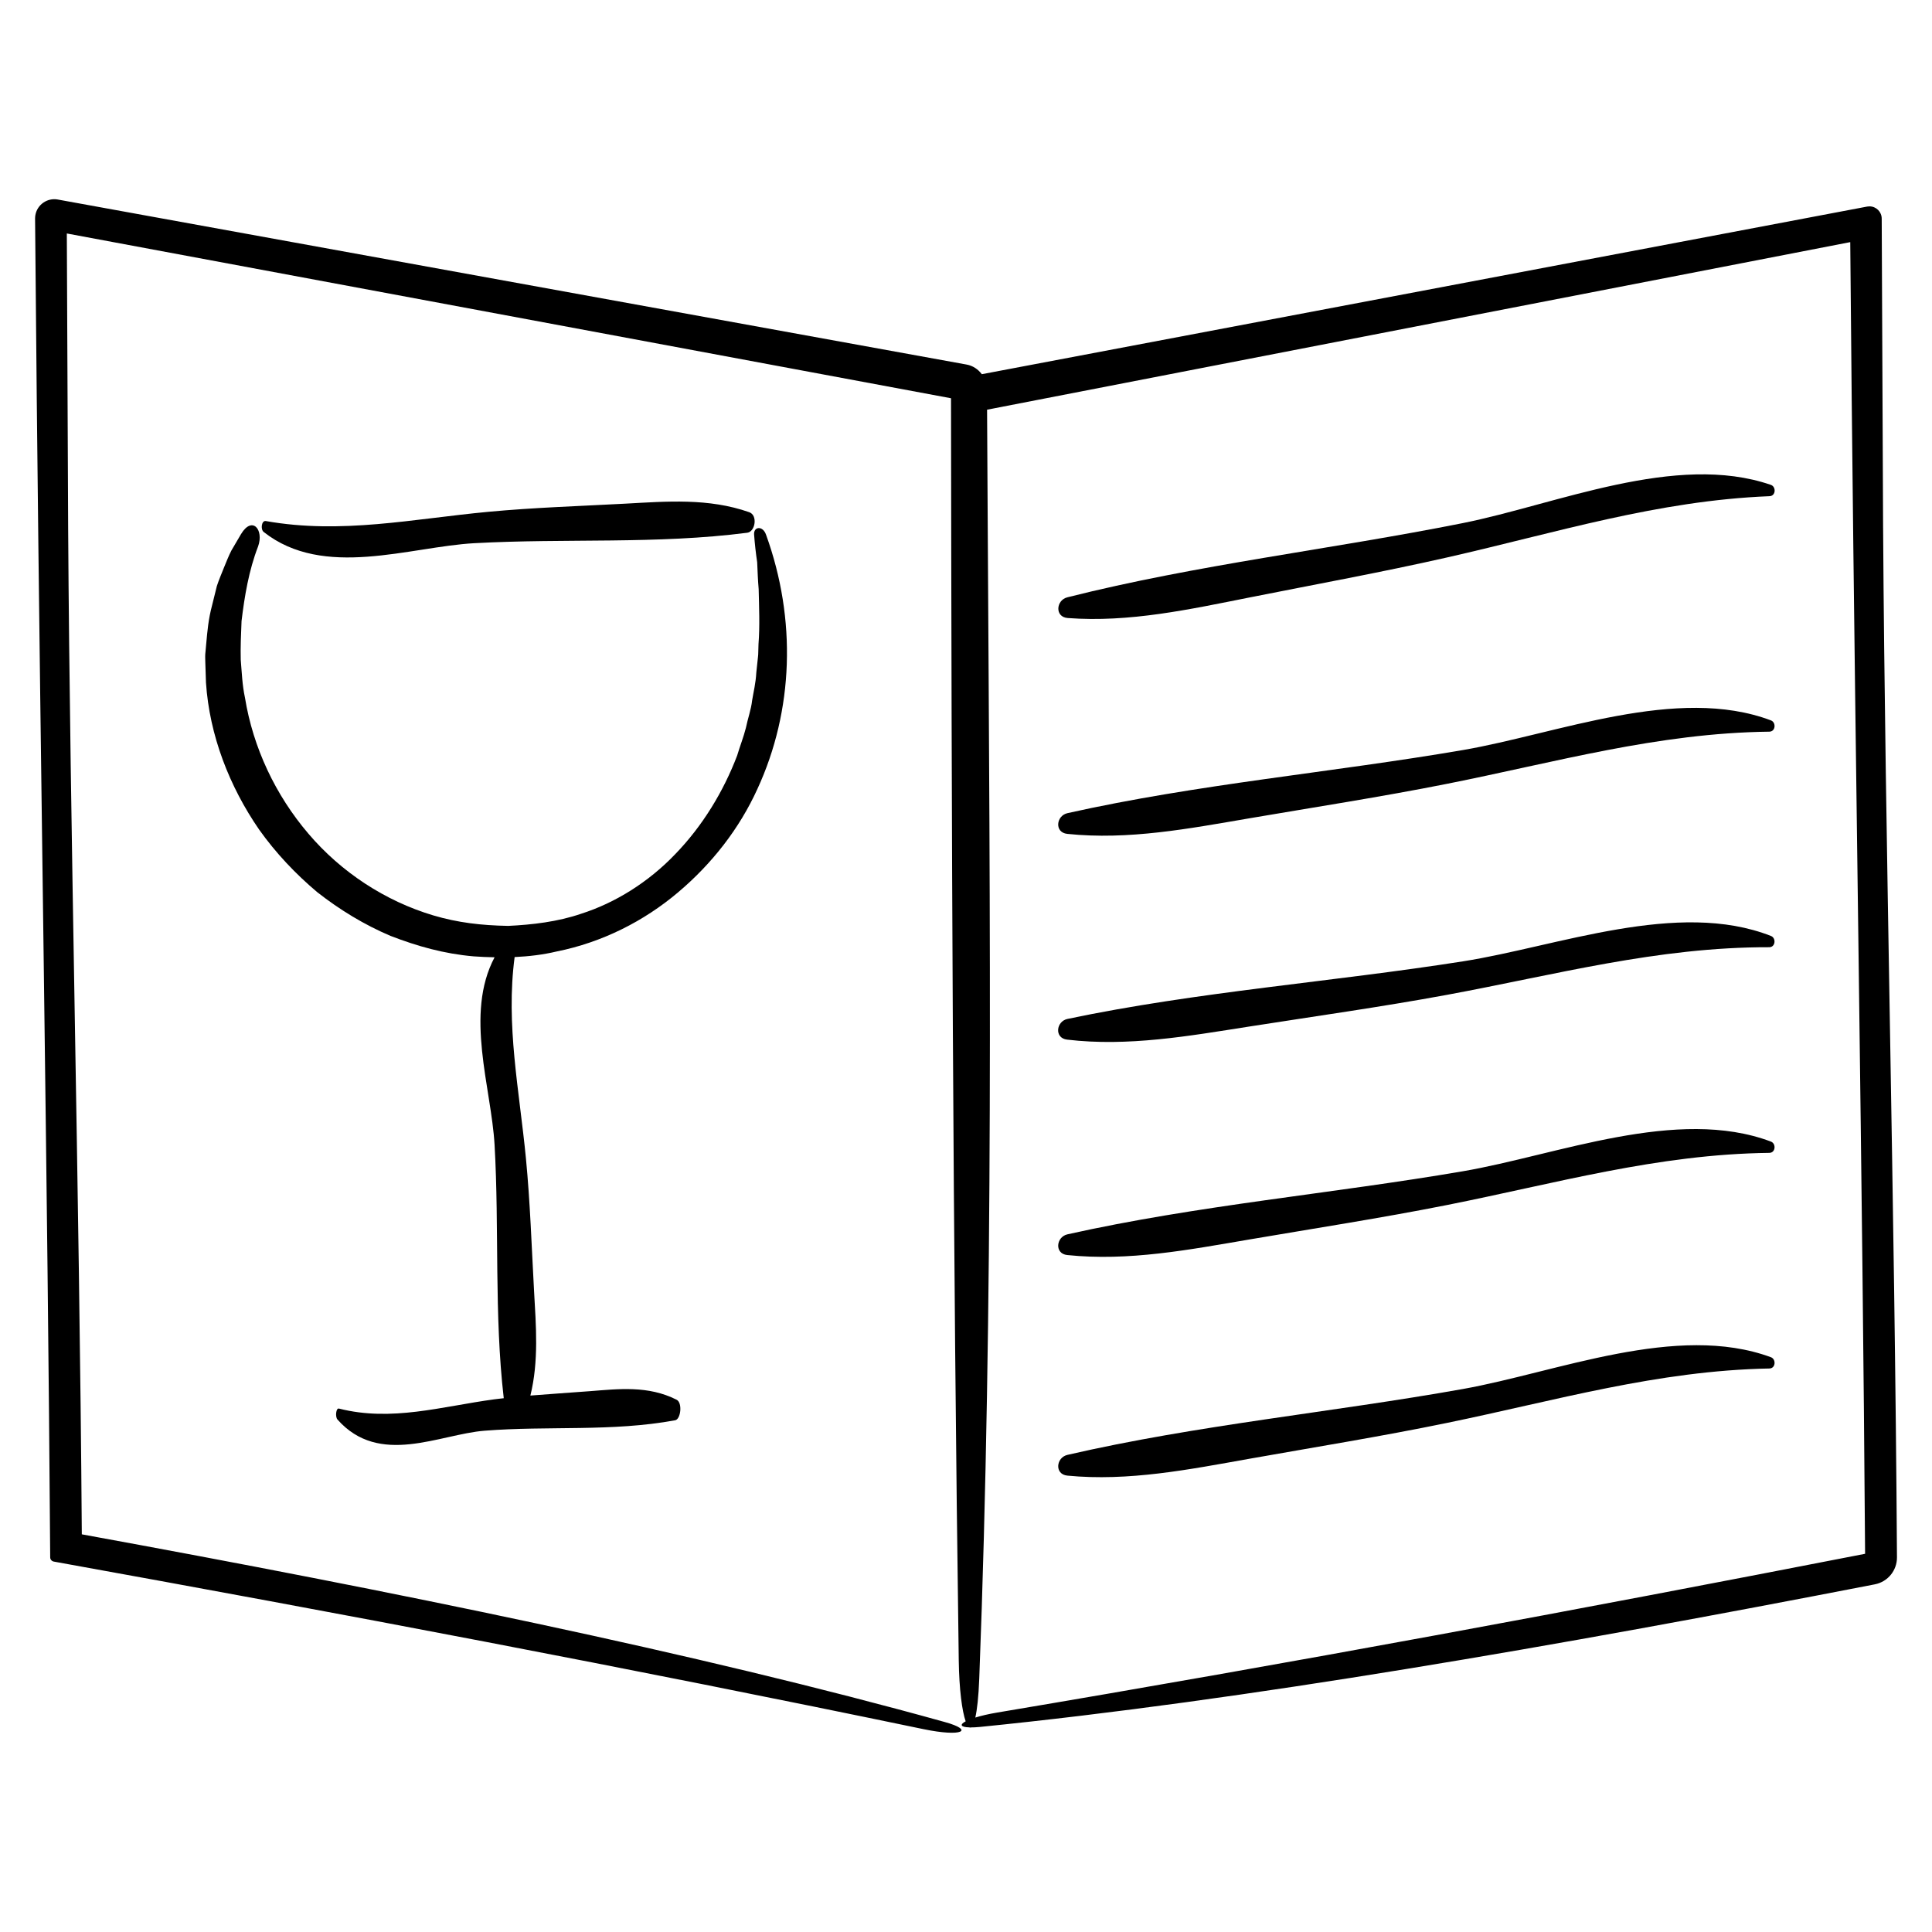 <?xml version="1.0" encoding="UTF-8"?>
<!-- Uploaded to: SVG Repo, www.svgrepo.com, Generator: SVG Repo Mixer Tools -->
<svg fill="#000000" width="800px" height="800px" version="1.1" viewBox="144 144 512 512" xmlns="http://www.w3.org/2000/svg">
 <g>
  <path d="m643.04 283.99c-0.117-27.27-0.246-54.586-0.367-82.047 0.004-1.793-1.449-3.254-3.246-3.254-0.203 0-0.422 0.02-0.613 0.055-78.004 14.773-156.32 29.598-234.62 44.422-0.977-1.301-2.371-2.258-4.039-2.555-80.223-14.57-160.66-29.176-240.77-43.719l-0.074-0.016c-2.769-0.504-5.43 1.336-5.934 4.106-0.055 0.312-0.082 0.656-0.082 0.957 0.152 16.086 0.297 32.078 0.449 48.055 1.062 104.28 2.856 205.24 3.559 306.72-0.004 0.551 0.402 1.012 0.926 1.117 76.172 13.754 152.52 28.203 230.55 44.422 10.203 2.121 13.574 0.316 5.602-1.895-65.953-18.355-146.14-34.672-228.7-49.742-0.645-92.051-3.141-185.98-3.621-266.62-0.117-25.965-0.238-51.992-0.352-78.121 77.914 14.52 156.12 29.094 234.32 43.668 0.137 111.82 0.488 223.61 2.051 334.46 0.109 7.805 0.891 13.496 1.832 16.168-1.629 0.863-1.402 1.543 0.973 1.605 0.133 0.07 0.262 0.07 0.395 0.012 0.676 0 1.473-0.039 2.438-0.133 69.742-6.996 152.61-21.375 237.05-37.77l0.09-0.02c3.477-0.676 5.883-3.734 5.859-7.148-0.578-94-3.168-190.3-3.672-272.73zm-240.57 315.18c0.473-2.102 0.855-5.453 1.043-10.348 3.805-99.078 2.863-201.31 2.262-302.58-0.066-11.211-0.125-22.434-0.191-33.668 76.23-14.801 152.63-29.633 228.75-44.41 0.133 13.98 0.262 27.922 0.387 41.828 1.062 103.96 2.84 204.62 3.547 305.78-75.668 14.746-151.74 28.93-230.02 42.074-2.367 0.402-4.269 0.859-5.777 1.324z"/>
  <path d="m613.31 272.5c-25.16-8.676-56.855 5.18-81.719 10.141-34.719 6.926-70.391 10.992-104.73 19.652-3.019 0.762-3.387 5.231 0.102 5.492 16.305 1.234 32.359-2.309 48.309-5.477 17.41-3.465 34.949-6.66 52.254-10.586 28.84-6.539 55.68-15.043 85.422-16.227 1.688-0.07 1.773-2.508 0.359-2.996z"/>
  <path d="m475.09 360.86c17.434-2.973 34.969-5.68 52.309-9.125 28.887-5.734 55.852-13.48 85.496-13.836 1.676-0.02 1.832-2.453 0.434-2.984-24.816-9.371-56.75 3.586-81.637 7.856-34.742 5.953-70.379 9.023-104.8 16.723-3.019 0.676-3.508 5.133-0.051 5.492 16.207 1.691 32.285-1.398 48.25-4.125z"/>
  <path d="m426.78 419.51c16.148 1.91 32.234-0.953 48.219-3.457 17.434-2.731 34.984-5.188 52.34-8.387 28.91-5.336 55.93-12.707 85.523-12.645 1.676 0.004 1.863-2.43 0.48-2.973-24.645-9.719-56.699 2.797-81.594 6.711-34.762 5.473-70.379 8.039-104.84 15.262-3.027 0.625-3.578 5.078-0.125 5.488z"/>
  <path d="m426.84 476.6c16.207 1.688 32.277-1.402 48.25-4.125 17.434-2.973 34.969-5.68 52.309-9.117 28.887-5.734 55.852-13.488 85.496-13.836 1.676-0.02 1.832-2.449 0.434-2.984-24.816-9.371-56.75 3.594-81.637 7.856-34.742 5.953-70.379 9.02-104.8 16.715-3.019 0.676-3.508 5.137-0.051 5.492z"/>
  <path d="m613.32 503.68c-24.902-9.195-56.773 3.988-81.652 8.422-34.742 6.195-70.383 9.523-104.79 17.457-3.019 0.699-3.477 5.152-0.012 5.496 16.227 1.57 32.293-1.629 48.266-4.473 17.418-3.094 34.965-5.918 52.297-9.488 28.875-5.934 55.809-13.871 85.477-14.43 1.68-0.027 1.82-2.461 0.414-2.984z"/>
  <path d="m291.49 396.16c12.113-2.422 23.18-8.047 32.184-15.66 9.012-7.594 16.289-16.949 21.035-27.391 9.621-20.836 10.402-45.02 2.312-67.371-0.836-2.492-3.332-2.254-3.176-0.066 0.176 2.422 0.449 4.867 0.816 7.336 0.109 2.445 0.188 4.816 0.395 7.141 0.102 4.766 0.332 9.656-0.047 14.574-0.07 1.102-0.02 2.746-0.141 3.402l-0.434 4.07c-0.16 2.91-0.734 5.09-1.117 7.445-0.242 2.309-1.16 4.836-1.656 7.285-0.625 2.465-1.582 4.836-2.309 7.305-3.648 9.574-9.191 18.676-16.375 26.094-7.117 7.465-15.984 12.973-24.973 15.828-6.176 2.133-13.027 2.922-19.332 3.219-7.176-0.133-13.352-0.855-19.852-2.781-12.777-3.82-24.406-11.453-33.094-21.664-8.691-10.176-14.664-22.762-16.812-36.059-0.719-3.305-0.832-6.68-1.117-10.051-0.086-3.164 0.07-6.891 0.215-10.242 0.797-6.578 1.918-13.387 4.387-19.773 1.586-4.438-1.547-8.172-4.508-3.289l-2.551 4.348c-0.781 1.492-1.359 3.074-2.023 4.641-0.625 1.578-1.301 3.144-1.844 4.793l-1.285 5.184c-0.973 3.652-1.223 6.742-1.516 9.879l-0.215 2.371-0.055 0.594-0.012 0.152-0.012 0.578 0.004 0.324 0.031 1.301 0.172 5.223c0.918 13.957 6.219 27.543 14.082 38.945 4.402 6.191 9.633 11.734 15.422 16.605 5.965 4.672 12.453 8.625 19.406 11.574 7.082 2.731 14.176 4.746 22.043 5.422 1.789 0.133 3.648 0.211 5.531 0.246-7.984 15.047-0.867 34.578-0.004 49.699 1.27 22.297-0.141 44.883 2.434 67.152-0.82 0.102-1.648 0.172-2.469 0.289-13.992 1.879-27.195 6.012-41.207 2.453-0.789-0.203-1.023 2.191-0.395 2.898 11.125 12.559 27.004 3.914 39.016 2.969 16.773-1.328 33.773 0.324 50.496-2.769 1.465-0.277 1.98-4.629 0.367-5.441-7.543-3.805-15.32-2.863-23.027-2.262-5.234 0.406-10.484 0.727-15.723 1.16 2.254-9.129 1.492-18.461 0.973-27.719-0.648-11.695-1.023-23.449-2.152-35.125-1.754-18.137-5.375-35.336-2.996-53.363 3.75-0.176 7.527-0.617 11.105-1.473z"/>
  <path d="m269.74 287.95c24.008-1.324 48.355 0.324 72.301-2.769 2.102-0.273 2.832-4.625 0.523-5.438-10.797-3.805-21.93-2.863-32.965-2.262-12.043 0.648-24.137 1.023-36.16 2.152-20.031 1.875-38.941 6.008-58.996 2.449-1.133-0.203-1.457 2.191-0.559 2.898 15.922 12.566 38.656 3.918 55.855 2.969z"/>
 </g>
</svg>